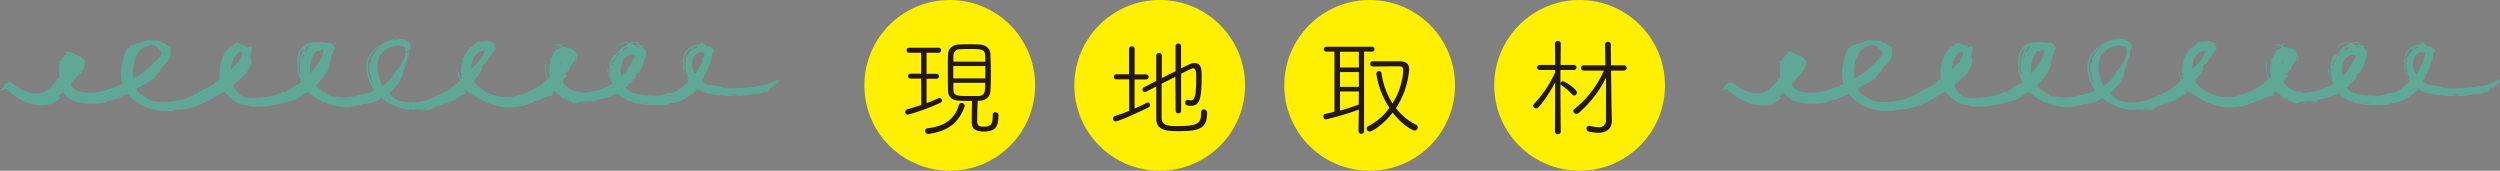 <svg xmlns="http://www.w3.org/2000/svg" viewBox="0 0 821.45 56.1"><rect x="0" y="0" width="821.45" height="56.1" fill="#808080" stroke="none"/><defs><style>.cls-1,.cls-2{fill:#5ea895;}.cls-1{fill-rule:evenodd;}.cls-3{fill:#ffef00;}.cls-4{fill:#231815;}</style></defs><g id="レイヤー_2" data-name="レイヤー 2"><g id="design"><path class="cls-1" d="M137.27,36.24c.1-.26.26,0,.43,0C137.6,36.5,137.44,36.26,137.27,36.24Z"/><path class="cls-1" d="M191.21,33.9c-.34-.25,1-.07,1.17-.29C192.47,34.19,191.58,33.78,191.21,33.9Z"/><path class="cls-1" d="M193.69,33.76c-.28-.06.1-.19.3-.15S193.89,33.8,193.69,33.76Z"/><path class="cls-1" d="M225.56,24.84a.4.4,0,0,1,.29.44A.41.41,0,0,1,225.56,24.84Z"/><path class="cls-2" d="M56.72,36.39c.3,0,.59-.25.88-.29,1.23-.2,2.38-.08,3.5-.3,5-.93,8.94-3.63,12.58-5.7,2,2.06,4.11,4.53,7.74,4.53.06.34.59.2.73.44a37.59,37.59,0,0,0,12.72-1.75c.73-.23,1.58-.32,2.2-.59,1.5-.65,2.59-2,4.09-2.48a40.6,40.6,0,0,0,4.24,2.92l1.17.59c.17,0,.29-.26.58-.15.1,0,.26.36.44.44a11.56,11.56,0,0,0,1.9.58,16.55,16.55,0,0,0,5.41.59c.48-.07.95-.38,1.46-.44,1.23-.14,1.84,0,2.49-.58,2.28,0,5-.7,6.43-2.05,2.37,2.11,5.61,3.35,9.35,4.09.23-.06.13-.46.59-.29.27,0,.31.11.15.29a7.46,7.46,0,0,1,2.77-.29c.08.22.09.23.44.44,1.12-.33,2.34-.18,3.22-.44.55-.16.24-.28.58-.44.65-.29.91-.2.88-.58,1.41,0,2-.86,3.22-1,.05.25-.22.38,0,.44.18-.78.47-.09.73-.44-.23.31-.4-.51,0-.29.84-.28,1.56-.56,2.48-.88.36-.29-.25-.62.29-.73,0,.43,0,.5.3.29,0-.63.62-.1.44-.58.17,0,.33.26.43,0-.12-.27,1.82-.62,1.9-1.61-.13-.13-.84-.4-.43-.58,2.81,1.41,5,3.38,8,4.38,1,.32,1.93.76,2.93,1a18.2,18.2,0,0,0,4.39.29c2.41-.12,4.38-.28,6.28-1.32.55.31-.16-.33.59,0A3,3,0,0,1,177,33c.43-.5,1.36-.49,1.75-1,.69.26,1.39-.85,2.49-.44.48-.44,1-.82,1.46-1.31.77.74,1.6,1.42,2.34,2.19.74,0,1-.56,1.31.15,0,.24-.4.08-.43.29-.26.18.89,0,1,.15s-.33.28-.29.29c.23.09.5-.2.73-.15s.7.66,1,.73a7.08,7.08,0,0,0,1.9-.14.63.63,0,0,1-.58-.3c1.5-.1,3.21-.1,5-.29,0,.39-.3.48.29.44s-.2-.54.29-.58c.11.47.55.5.88.14-.43,0-.5,0-.29-.29.85-.25,1.87-.3,2.92-.59,1.57-.43,2.95-1.38,4.39-1.46,1,1.38,2.12,1.35,3.21,2.34.89.11.67.29,1.46,0-.59.8,1.2,0,.15.59a41,41,0,0,0,10.23.73,8.79,8.79,0,0,0,1.9-.44c-.13.06-.39-.11-.14-.15,3.65,0,5.71-1.89,8.18-3.51a2,2,0,0,1,1.17-1c1.33.95,2.95,1.21,5,1.61a38.58,38.58,0,0,0,14-.15c0,.23,0,.51.29.44,0-.23,0-.5.29-.44,1.61-.22,2.22-.61,3.66-.87-.22-1.44,1.44-1,2-1.61-.17,0-.41,0-.44-.15.6-.42,1.18-.85,1.75-1.3,0-.32,0-.63,0-.95a25.12,25.12,0,0,1-4.68,2c-1.15.28-2.65.33-3.22.44a19.14,19.14,0,0,1-3.51.44c-2.16,0-4.5.35-6.72,0-.47-.08-1-.35-1.46-.44-1.35-.26-2.4-.26-3.51-.59a3.73,3.73,0,0,1-2.19-1.31c.46,0,.23-.74.73-.73-.28,0,.17-.49,0-.88a9.16,9.16,0,0,0,1.75-3.51c.17-.48.56-.9.29-1.31.75-.28.52-1.81.74-2.49s.6-.65.58-1a2.93,2.93,0,0,0-2.63-1.46,1.94,1.94,0,0,0-1.46-1c.61,0,.1-.32,0-.44-.63.09.26.13-.15.59-.84.29-1.42.33-2.19.58a5.59,5.59,0,0,0-1.46.73,7.33,7.33,0,0,0-1.47,1.32c-.65,1-.63,1.95-1,3.22.41.53.58.88.15,1.46-.08-.21.17-.76-.15-.73.12,1.53.25,3.06,1.17,3.8-.87-1.21-.61-3.5-.44-4.83,0,.35-.4,0-.29-.29.33-1.62,1.17-3.5,2.63-3.51-.58,1.33-1.94,2.12-2.19,3.37-.18.47.47.11.29.58-.73,2.09.11,4.25,1,6.14-.32,0-.59-1.08-.73-.29.3.06,0,.5.44,1-1.52,1-2.89,3-5.26,3.65-.35.1-.73-.07-1.17,0-1.15.21-2.46.92-3.66,1a10.15,10.15,0,0,1-1.46,0c-3.75-.23-7.66-.56-9.06-2.78.32-.37,1.11-.51.73-1.17,1.15.2,1.62-1.48,2.49-2-.17-.59.37-.82.29-1.46.46.07.57-.21.88-.29a13.44,13.44,0,0,1,1.16-2.05,17.16,17.16,0,0,0,.74-2.48c.12-.39.41-.58.43-1a4.36,4.36,0,0,0-.14-1.47c-.24-.68-1-.88-1-1.6,0,.2.33.16.44.29-.14-.64-1.07-.49-1.6-.73.29-.31-.12-.75-.44-.88-.49,0,0,.47-.44,0-.06-.07-2.82.29-2.78.29s0-.31-.44-.29a6,6,0,0,0-1.17.15c-.91.26-2.5,1.23-2.48,1.9,1-1.06,2.78-2.19,4.24-1.61-.55.76-1.66,1-2.49,1.46-.08.4-.6.88-1,1.32s-.9,1.12-1.61,1.17c-1.61,2.84-1.28,6.29-.15,9.35-1.41.73-3,1.24-4.38,2.05-1.87.19-3.66,1-6,.73-.22,0,0-.24-.15-.29s-.84,0-1,0a6.67,6.67,0,0,1-4.83-3.22c.29-1,1.18-1.36,1.46-2.34-.38,0-.73.05-.58-.44a3.69,3.69,0,0,0,1.9-2.77c.76-.27.79-1.26,1.46-1.61-.34-.22,0-1,.15-1.17.46.62-.53,1.05.14,1.46.69-1.19-.06-2.12-.43-3.36-.62-.07-.91-.46-1.32-.73-1.46.16-2.36-.9-3.07-.44.21-.44-.12-.5.15-.88.31.09.95-.45.29-.44-.35.1-.28.46-.88.59-.55-.18-1.66-.5-1.9.29,1.12-.38,1.49.11,2.05.44a3.57,3.57,0,0,1-1.76,1c-.64,1.56-1.44,2.27-2,3.66.23,0,.5,0,.44.29-1.06,1.8.06,3.83-.73,5.55-1.43-1.94-.79-4.17-1-6.57a12,12,0,0,0,.59,6.87c-.82.18-1.24.95-1.91,1.46a27.61,27.61,0,0,1-9.06,3.94,5,5,0,0,1-.58.15c-6.09.37-10-1.72-12.58-5.12.09-.3.42-.47.15-.73.41.09.35-.19.59-.44a12.46,12.46,0,0,0,2.3-3.56c-.12.2-.43.54-.55.2.09-.28.39-1.15,1.17-1.17a48.27,48.27,0,0,1,3.51-5c-.16-.78-.63-.95-.59-1.61.35,0,.33.46.59.59.14-.58-.44-.44-.29-1-1.12.22-2.15-1-3.51-.44.3.08,1-.18,1,.14a14,14,0,0,0-3.36.15,5.45,5.45,0,0,1-2.49,1.9c-.88,1.46-1.82,2.44-2.34,4.24,0,.17.21.21.15.44,0,.07-.25.16-.29.29a14.51,14.51,0,0,0-.29,3.07c0,.41.47.4.58.73-.19.36-.54-.16-.58.15s.57,1,.14,1.46c-.91-.36-.47-2.06-1.17-2.63a8.88,8.88,0,0,0,.73,3.07A41.26,41.26,0,0,1,146.62,30c-1.32.74-3.07,1.38-4.24,2a8.59,8.59,0,0,1-1.46.59c-2.54,1.06-7.24,1.43-9.94.44a8.82,8.82,0,0,1-3.07-2.34,37,37,0,0,0,3.22-3.51,7.87,7.87,0,0,1,1.31-2.49,2.71,2.71,0,0,1,0-1.17c.89-1.54.93-3.94,2.05-5.26-.39-.76.31-1.36-.29-1.75.91,0,.83-1.66.58-2.34a6.28,6.28,0,0,1-1.9-1.32c-1,.29-1.87-.31-3.22-.14A13.68,13.68,0,0,0,126,14.17c-2.59,1.26-5.12,3.6-5.56,6.58-.46,3.18.89,6.26,2.49,9.06A37,37,0,0,1,113.88,32c-2,.15-3.78-.4-5.56-.44-1.47-1.16-3.24-2-4.53-3.36,1.62-1.86,3.73-4,4.24-5.85.12-.44.24-.16.29-.43.11-.52-.09-1.15,0-1.61,0-.18.3-.24.44-.59s.11-1.28.29-1.9c0,0,.27,0,.3,0,.25-.22,0-1,.14-1.17.63.19.18-.69.73-.58a5,5,0,0,0-1.9-2.19c-.66-.11.23.4-.44.29a15.76,15.76,0,0,0-4.82-.29c-4,.28-5.52,3.33-5.41,7.45,0,.38.31,1,.29,1.17s-.33,0-.29.29a12.55,12.55,0,0,0,.58,2.05A14.68,14.68,0,0,0,99,27c-1.09.77-2.27,1.24-3.22,1.9-.28.2-.52.59-.73.73,0,0-.17-.22-.29-.14-.35.21-.6.92-1,.87,0-.31-.51-.06-.73-.14A20.33,20.33,0,0,1,86,32a23.87,23.87,0,0,1-5.41,0c-2-.39-3.13-2.43-4-3.94,2.2-2,5.81-4.41,6-8.19,0-.33-.26-.69-.29-1-.09-1.19.69-2.55.29-3.66a7,7,0,0,0-1.46.29c-.3-.13-.12-.75-.58-.73,0,.18,0,.35-.3.3,0-.63-.76.21-.58-.74-.88.78-1-.52-1.61-.29-.85-.07-1,.6-1.46.88-3.82,1.83-4.79,7.1-4.39,11.26-.52-.09-.7.17-1,.29a5.72,5.72,0,0,0-.58.87c-1.8,1.42-4.46,2-6.14,3.51-.35-.3-.49.25-.59.3A23.51,23.51,0,0,1,51,33.32a7.11,7.11,0,0,1-3.51-1.61c-1.25-.85-2.23-1.23-2.49-2.63.5-.49,1.46-.49,1.76-1.17.45.11.43-.25.88-.15.72-.73,1.91-1.07,2.77-1.9s1.12-1.71,2-2.19c.72-2.15,3.14-3.13,3.65-5.55.17-.78-.15-1.65.15-2.64A7.82,7.82,0,0,1,53.8,14c-.5.49-.86-.4-1.32-.44-1.71-.5-2.34,0-3.8-.43-2,.83-4.37,1.28-6.29,2.19.79.22-.53.55-.73.73-1.3,3.3-2.57,7.12-1.46,11.55-2.43.93-5.56,2.51-9.06,2.77s-6.88,0-7.9-2.77C24.67,26.33,25.17,25,26.75,24a1.15,1.15,0,0,1,.73-1.17,16.67,16.67,0,0,0,.59-2.48c0-.21-.43-.32,0-.44a1.78,1.78,0,0,1-1.32-1.32c-2-.22-3.25-1.9-5.26-1.6-.22.55.65,0,.44.58-.59.88-1.67,1.26-1.9,2.49-.58-.09-.76.21-1,.44.53,0,.28.49.3.73.11,1.36-.06,3.21.14,4.23-1.78,1.92-3.23,4.25-5.7,5-2.67.79-5.79-.49-7.45-1.46C5.11,28.25,3.91,27,3.07,27c-.56,0-1.13.67-1.61.73,0,1.1-1,1.25-1.46,1.9.93.11,1.33-.32,2.05-.43C4.87,32,9.36,35,14.91,34.63a5.43,5.43,0,0,0,1.32-.43c.13,0,.19.18.29.14a6.37,6.37,0,0,0,1.31-.73,5.13,5.13,0,0,0,2.27-1.87c-.2.18-.74.21-.8,0,.22-.7,1-.86,1.46-1.32,2.59,4,8.65,4,13.89,3.37.51-.72,1.25-.68,2.19-.88,1.79-.39,3.51-1.53,5.11-2.05C45.23,34.73,50.38,37.06,56.72,36.39Zm81.71-.29c.35-.54,1.45-.32,2-.59C140.12,36,139.23,36,138.43,36.1Zm73.24-2.2c.09-.5,1.09.06,1.17-.29C213.37,34.06,212,33.87,211.67,33.9Zm28.66-2.63c.52-.61,1.68,0,2.63-.29C242.31,31.67,241.14,31.28,240.33,31.27Zm4.23-.29c0,.2-.36.12-.58.15C244.11,30.7,244.2,31,244.56,31Zm2.2-.15a.47.47,0,0,1,.73-.14C247.51,31,247,30.75,246.76,30.83Zm.87-.14c.16-.46.78,0,1.32-.3C249,31,248,30.56,247.63,30.69Zm-16.22-.59c0-.34.64-.08.73,0C232.1,30.44,231.5,30.19,231.41,30.1Zm19.29,0c-.13-.57.78-.1.88-.44C251.84,29.79,251.09,30.14,250.7,30.1ZM227.75,15.63h-.44c.07-.32.81-.14.74.15.27,0,.09-.5.29-.59.28.29.69.07,1,0-.19.69-1,.72-1.75.88C227.57,15.83,227.75,15.82,227.75,15.63Zm3.51,1.61c.51.84-.09,1.22-.44,2.19-.12.35.1.65,0,1s-.51.6-.73,1a19.42,19.42,0,0,1-1.61,2.92C226.31,22.2,227.24,16.33,231.26,17.24ZM208.17,14.9c0-.32-.13-.47-.44-.44.36-.79,1.21-.1,2-.15-.27.29-.26.12-.14.59Zm1.75.29c0,.48-.66.31-1,.44v-.44A2.2,2.2,0,0,0,209.92,15.19Zm-3.66.44c-.32.56-1,.72-1.75.88C205,16.09,205.51,15.31,206.26,15.63ZM203.93,17c-.51.56-.83,1.31-1.61,1.6A2.94,2.94,0,0,1,203.93,17Zm-1.47,1.75c-.12.37-.4.57-.43,1C201.7,19.48,202.14,18.78,202.46,18.7Zm-1,.88c.11.23.47.22.44.58-.3.26-.29-.11-.59.15,0,.82-.13.64-.14,1.46C200.78,21.69,201.08,19.89,201.44,19.58Zm-.59,3.07c.21,0,.13.36.15.58C200.66,23.19,200.67,22.84,200.85,22.65Zm4.1-3.22c.51-.84,3.17-2.66,3.8-.73-.55,0-.38.79-.88.88-.32,1.62-1.68,2.22-2,3.8A8.19,8.19,0,0,0,204.22,25,7.74,7.74,0,0,1,205,19.43Zm-20.32.44c.39.45-.35,1-.44,1.46C183.9,21,184.65,20.43,184.63,19.87ZM182,29.81a.72.72,0,0,0,.44.15.78.78,0,0,1-.88.87C181.22,30.45,182,30.28,182,29.81Zm-22.66-13.3c-.76,2.79-2.72,4.4-4.53,6.14C154.82,19.69,156.15,16.78,159.34,16.51Zm-2.92,7.6c0-.26.25-.33.58-.29C156.87,24.07,156.67,24.38,156.42,24.11ZM128.2,33.32c-.14.45-.39-.17-.58-.15C127.66,32.83,128,33.34,128.2,33.32Zm2.34-20.47a1.31,1.31,0,0,1-1,.3C129.54,12.73,130.13,12.88,130.54,12.85Zm3.07,4.24c0-.16.15-.08.15,0s.11-.18.14-.29C134.49,16.91,133.91,17.49,133.61,17.09ZM121,20.46c.53-2.59,2.35-4.23,4.09-5.56-.68,1.31-2.4,2.32-3.07,4.09-.16.45,0,1-.14,1.61a.64.64,0,0,0-.3.15c-.85,2.21.54,5,1,7.31C121.54,25.85,120.52,23,121,20.46Zm4.09-2.78c.44.06.73-.6.88-.73a7.28,7.28,0,0,1,7-1.61c.49.7-.3,1,.44,1.46a3.53,3.53,0,0,0-.3,1.9c-.95,1.73-1.75,3.6-3.21,4.82a10.75,10.75,0,0,1-4.24,4.68C124.17,25.23,123.22,20.83,125.13,17.68ZM104.37,21a12,12,0,0,1-2.48,3.07,10.19,10.19,0,0,1,1.9-7.16,9.22,9.22,0,0,0,2.34-.59C106.3,18,105.41,19.49,104.37,21Zm-4.82-1.46c-.43-.5.21-1.15.15-1.76C100.33,18.12,99.37,18.83,99.55,19.58Zm.88-3.8c.39-.39,1.15-1,1.61-.88a.72.72,0,0,1-.73.29c.38.78-.85,1.07-.73,2-1.11-.43.57-1.2.58-1.9C100.89,15.5,100.79,16.15,100.43,15.78Zm-2.2,7.6a13.64,13.64,0,0,1,0-3.51c.15-1.4.44-3.43,1.76-4a10.79,10.79,0,0,0-1.17,8.48C98.59,24.77,98.28,23.6,98.23,23.38Zm-19-6.58c-.18.61.43.61.29,1.32-.42.79-.72,1.44-1.17,2.48-1.22.38-1.59,1.62-2.48,2.34C76,20.51,77.05,17.69,79.23,16.8Zm-28.5-1.9c1,.54,1.52,1.59,2.48,2.19-.46,1.88-2.27,3.26-3.65,4.53-1.6,1.47-3.42,3.3-5.85,4.1C43.45,20.15,45,14.5,50.73,14.9Z"/><path class="cls-1" d="M149.55,32.44a.66.66,0,0,0-.59.29C149.29,32.78,149.51,32.7,149.55,32.44Z"/><path class="cls-1" d="M152.18,31c.4-.56-.54-.64,0,0Z"/><path class="cls-1" d="M152.47,30.25Z"/><path class="cls-1" d="M209.92,33.76c.85.15.06-.64,0,0Z"/><path class="cls-1" d="M246,31c.88.12.09-.67,0,0Z"/><path class="cls-1" d="M199.54,22.79c.59.13.24.74.29,1,.23,1.18.8,2.23,1,3.36A10.8,10.8,0,0,1,199.54,22.79Z"/><path class="cls-1" d="M702.75,36.24c.1-.26.26,0,.43,0C703.08,36.5,702.92,36.26,702.75,36.24Z"/><path class="cls-1" d="M756.69,33.9c-.34-.25,1-.07,1.17-.29C758,34.19,757.06,33.78,756.69,33.9Z"/><path class="cls-1" d="M759.17,33.76c-.28-.06.1-.19.3-.15S759.37,33.8,759.17,33.76Z"/><path class="cls-1" d="M791,24.84a.4.4,0,0,1,.29.44A.41.41,0,0,1,791,24.84Z"/><path class="cls-2" d="M622.2,36.39c.3,0,.59-.25.88-.29,1.23-.2,2.38-.08,3.5-.3,5-.93,8.94-3.63,12.58-5.7,2,2.06,4.11,4.53,7.74,4.53.06.34.59.2.73.44a37.59,37.59,0,0,0,12.72-1.75c.73-.23,1.58-.32,2.2-.59,1.5-.65,2.59-2,4.09-2.48a40.6,40.6,0,0,0,4.24,2.92l1.17.59c.17,0,.29-.26.58-.15.1,0,.26.36.44.44a11.56,11.56,0,0,0,1.9.58,16.55,16.55,0,0,0,5.41.59c.48-.07,1-.38,1.46-.44,1.23-.14,1.84,0,2.49-.58,2.28,0,5-.7,6.43-2.05,2.37,2.11,5.61,3.35,9.35,4.09.23-.06.13-.46.59-.29.27,0,.31.11.15.29a7.46,7.46,0,0,1,2.77-.29c.08.22.09.23.44.44,1.12-.33,2.34-.18,3.22-.44.55-.16.24-.28.58-.44.65-.29.91-.2.88-.58,1.41,0,2-.86,3.22-1,0,.25-.22.38,0,.44.18-.78.47-.09.73-.44-.23.31-.4-.51,0-.29.84-.28,1.56-.56,2.48-.88.36-.29-.25-.62.29-.73,0,.43,0,.5.3.29,0-.63.62-.1.44-.58.17,0,.33.26.43,0-.12-.27,1.82-.62,1.9-1.61-.13-.13-.84-.4-.43-.58,2.81,1.41,5,3.38,8,4.38,1,.32,1.93.76,2.93,1a18.2,18.2,0,0,0,4.39.29c2.41-.12,4.38-.28,6.28-1.32.55.31-.16-.33.59,0a3,3,0,0,1,2.19-.87c.43-.5,1.36-.49,1.75-1,.69.26,1.39-.85,2.49-.44.48-.44,1-.82,1.46-1.31.77.74,1.6,1.42,2.34,2.19.74,0,1-.56,1.31.15,0,.24-.4.08-.43.29-.26.18.89,0,1,.15s-.33.28-.29.29c.23.09.5-.2.73-.15s.7.66,1,.73a7.08,7.08,0,0,0,1.9-.14.63.63,0,0,1-.58-.3c1.5-.1,3.21-.1,5-.29,0,.39-.3.48.29.44s-.2-.54.29-.58c.11.47.55.5.88.14-.43,0-.5,0-.29-.29.85-.25,1.87-.3,2.92-.59,1.57-.43,3-1.38,4.39-1.46,1,1.38,2.12,1.35,3.21,2.34.89.11.67.29,1.46,0-.59.8,1.2,0,.15.59a41,41,0,0,0,10.23.73,8.79,8.79,0,0,0,1.9-.44c-.13.06-.39-.11-.14-.15,3.65,0,5.71-1.89,8.18-3.51a2,2,0,0,1,1.17-1c1.33.95,2.95,1.21,5,1.61a38.58,38.58,0,0,0,14-.15c0,.23,0,.51.29.44,0-.23,0-.5.29-.44,1.61-.22,2.22-.61,3.66-.87-.22-1.44,1.44-1,2-1.61-.17,0-.41,0-.44-.15.6-.42,1.18-.85,1.75-1.3,0-.32,0-.63,0-.95a25.12,25.12,0,0,1-4.68,2c-1.15.28-2.65.33-3.22.44a19.14,19.14,0,0,1-3.51.44c-2.16,0-4.5.35-6.72,0-.47-.08-1-.35-1.46-.44-1.35-.26-2.4-.26-3.51-.59a3.73,3.73,0,0,1-2.19-1.31c.46,0,.23-.74.73-.73-.28,0,.17-.49,0-.88a9.16,9.16,0,0,0,1.75-3.51c.17-.48.56-.9.29-1.31.75-.28.52-1.81.74-2.49s.6-.65.58-1a2.93,2.93,0,0,0-2.63-1.46,1.94,1.94,0,0,0-1.46-1c.61,0,.1-.32,0-.44-.63.09.26.13-.15.59-.84.29-1.42.33-2.19.58a5.59,5.59,0,0,0-1.46.73,7.33,7.33,0,0,0-1.47,1.32c-.65,1-.63,1.95-1,3.22.41.53.58.88.15,1.46-.08-.21.17-.76-.15-.73.12,1.53.25,3.06,1.17,3.8-.87-1.21-.61-3.5-.44-4.83,0,.35-.4,0-.29-.29.33-1.62,1.17-3.5,2.63-3.51-.58,1.33-1.94,2.12-2.19,3.37-.18.47.47.11.29.58-.73,2.09.11,4.25,1,6.14-.32,0-.59-1.08-.73-.29.3.06,0,.5.44,1-1.52,1-2.89,3-5.26,3.65-.35.1-.73-.07-1.17,0-1.15.21-2.46.92-3.66,1a10.15,10.15,0,0,1-1.46,0c-3.75-.23-7.66-.56-9.06-2.78.32-.37,1.11-.51.73-1.17,1.15.2,1.62-1.48,2.49-2-.17-.59.37-.82.29-1.46.46.07.57-.21.88-.29a13.44,13.44,0,0,1,1.16-2.05,17.16,17.16,0,0,0,.74-2.48c.12-.39.41-.58.43-1a4.36,4.36,0,0,0-.14-1.47c-.24-.68-1-.88-1-1.6,0,.2.33.16.44.29-.14-.64-1.07-.49-1.6-.73.29-.31-.12-.75-.44-.88-.49,0-.05.47-.44,0-.06-.07-2.82.29-2.78.29s0-.31-.44-.29a6,6,0,0,0-1.17.15c-.91.26-2.5,1.23-2.48,1.9,1-1.06,2.78-2.19,4.24-1.61-.55.76-1.66,1-2.49,1.46-.08.4-.6.88-1,1.32s-.9,1.12-1.61,1.17c-1.61,2.84-1.28,6.29-.15,9.35-1.41.73-3,1.24-4.38,2.05-1.87.19-3.66,1-6,.73-.22,0,0-.24-.15-.29s-.84,0-1,0a6.67,6.67,0,0,1-4.83-3.22c.29-1,1.18-1.36,1.46-2.34-.38,0-.73.05-.58-.44a3.69,3.69,0,0,0,1.9-2.77c.76-.27.79-1.26,1.46-1.61-.34-.22,0-1,.15-1.17.46.62-.53,1.05.14,1.46.69-1.19-.06-2.12-.43-3.36-.62-.07-.91-.46-1.32-.73-1.46.16-2.36-.9-3.07-.44.21-.44-.12-.5.15-.88.31.09,1-.45.29-.44-.35.1-.28.46-.88.59-.55-.18-1.66-.5-1.9.29,1.12-.38,1.49.11,2.05.44a3.57,3.57,0,0,1-1.76,1c-.64,1.56-1.44,2.27-2,3.66.23,0,.5,0,.44.29-1.06,1.8.06,3.83-.73,5.55-1.43-1.94-.79-4.17-1-6.57a12,12,0,0,0,.59,6.87c-.82.18-1.24.95-1.91,1.46a27.61,27.61,0,0,1-9.06,3.94,5,5,0,0,1-.58.15c-6.09.37-10-1.72-12.58-5.12.09-.3.42-.47.15-.73.41.09.35-.19.59-.44a12.46,12.46,0,0,0,2.3-3.56c-.12.2-.43.54-.55.2.09-.28.39-1.15,1.17-1.17a48.27,48.27,0,0,1,3.51-5c-.16-.78-.63-.95-.59-1.61.35,0,.33.46.59.59.14-.58-.44-.44-.29-1-1.12.22-2.15-1-3.51-.44.3.08,1-.18,1,.14a14,14,0,0,0-3.36.15,5.45,5.45,0,0,1-2.49,1.9c-.88,1.46-1.82,2.44-2.34,4.24,0,.17.21.21.15.44,0,.07-.25.16-.29.29a14.51,14.51,0,0,0-.29,3.07c0,.41.47.4.58.73-.19.36-.54-.16-.58.15s.57,1,.14,1.46c-.91-.36-.47-2.06-1.17-2.63a8.88,8.88,0,0,0,.73,3.07A41.26,41.26,0,0,1,712.1,30c-1.32.74-3.07,1.38-4.24,2a8.59,8.59,0,0,1-1.46.59c-2.54,1.06-7.24,1.43-9.94.44a8.82,8.82,0,0,1-3.07-2.34,37,37,0,0,0,3.22-3.51,7.87,7.87,0,0,1,1.31-2.49,2.71,2.71,0,0,1,0-1.17c.89-1.54.93-3.94,2.05-5.26-.39-.76.31-1.36-.29-1.75.91,0,.83-1.66.58-2.34a6.28,6.28,0,0,1-1.9-1.32c-1.05.29-1.87-.31-3.22-.14a13.68,13.68,0,0,0-3.65,1.46c-2.59,1.26-5.12,3.6-5.56,6.58-.46,3.18.89,6.26,2.49,9.06A37,37,0,0,1,679.36,32c-2,.15-3.78-.4-5.56-.44-1.47-1.16-3.24-2-4.53-3.36,1.62-1.86,3.73-4,4.24-5.85.12-.44.24-.16.29-.43.11-.52-.09-1.15,0-1.61,0-.18.3-.24.44-.59s.11-1.28.29-1.9c0,0,.27,0,.3,0,.25-.22,0-1,.14-1.17.63.19.18-.69.73-.58a5,5,0,0,0-1.9-2.19c-.66-.11.23.4-.44.29a15.76,15.76,0,0,0-4.82-.29c-3.95.28-5.52,3.33-5.41,7.45,0,.38.31,1,.29,1.17s-.33,0-.29.29a12.55,12.55,0,0,0,.58,2.05,14.68,14.68,0,0,0,.74,2.19c-1.09.77-2.27,1.24-3.22,1.9-.28.2-.52.59-.73.73,0,0-.17-.22-.29-.14-.35.21-.6.92-1,.87,0-.31-.51-.06-.73-.14a20.33,20.33,0,0,1-7,1.75A23.87,23.87,0,0,1,646,32c-2-.39-3.13-2.43-3.95-3.94,2.2-2,5.81-4.41,6-8.19,0-.33-.26-.69-.29-1-.09-1.19.69-2.55.29-3.66a7,7,0,0,0-1.46.29c-.3-.13-.12-.75-.58-.73,0,.18,0,.35-.3.3,0-.63-.76.21-.58-.74-.88.78-1-.52-1.61-.29-.85-.07-1,.6-1.46.88-3.82,1.83-4.79,7.1-4.39,11.26-.52-.09-.7.17-1,.29a5.72,5.72,0,0,0-.58.87c-1.8,1.42-4.46,2-6.14,3.51-.35-.3-.49.25-.59.3a23.51,23.51,0,0,1-12.86,2.19A7.11,7.11,0,0,1,613,31.71c-1.25-.85-2.23-1.23-2.49-2.63.5-.49,1.46-.49,1.76-1.17.45.11.43-.25.88-.15.72-.73,1.91-1.07,2.77-1.9S617,24.15,618,23.67c.72-2.15,3.14-3.13,3.65-5.55.17-.78-.15-1.65.15-2.64A7.82,7.82,0,0,1,619.28,14c-.5.49-.86-.4-1.32-.44-1.71-.5-2.34,0-3.8-.43-2,.83-4.37,1.28-6.29,2.19.79.22-.53.55-.73.73-1.3,3.3-2.57,7.12-1.46,11.55-2.43.93-5.56,2.51-9.06,2.77s-6.88,0-7.9-2.77c1.43-1.29,1.93-2.67,3.51-3.66a1.15,1.15,0,0,1,.73-1.17,16.67,16.67,0,0,0,.59-2.48c0-.21-.43-.32,0-.44a1.78,1.78,0,0,1-1.32-1.32c-2-.22-3.25-1.9-5.26-1.6-.22.55.65,0,.44.58-.59.88-1.67,1.26-1.9,2.49-.58-.09-.76.21-1,.44.53,0,.28.49.3.73.11,1.36-.06,3.21.14,4.23-1.78,1.92-3.23,4.25-5.7,5-2.67.79-5.79-.49-7.45-1.46-1.18-.68-2.38-1.91-3.22-1.9-.56,0-1.13.67-1.61.73,0,1.1-1,1.25-1.46,1.9.93.11,1.33-.32,2-.43,2.82,2.81,7.31,5.8,12.86,5.4a5.43,5.43,0,0,0,1.32-.43c.13,0,.19.18.29.14a6.37,6.37,0,0,0,1.31-.73,5.13,5.13,0,0,0,2.27-1.87c-.2.18-.74.21-.8,0,.22-.7,1-.86,1.46-1.32,2.59,4,8.65,4,13.89,3.37.51-.72,1.25-.68,2.19-.88,1.79-.39,3.51-1.53,5.11-2.05C610.71,34.73,615.86,37.06,622.2,36.39Zm81.71-.29c.35-.54,1.45-.32,2.05-.59C705.6,36,704.71,36,703.91,36.1Zm73.24-2.2c.09-.5,1.09.06,1.17-.29C778.85,34.06,777.52,33.87,777.15,33.9Zm28.66-2.63c.52-.61,1.68,0,2.63-.29C807.79,31.67,806.62,31.28,805.81,31.27ZM810,31c0,.2-.36.12-.58.15C809.59,30.7,809.68,31,810,31Zm2.2-.15a.47.47,0,0,1,.73-.14C813,31,812.45,30.75,812.24,30.83Zm.87-.14c.16-.46.78,0,1.32-.3C814.49,31,813.52,30.56,813.11,30.69Zm-16.22-.59c0-.34.64-.08.73,0C797.58,30.44,797,30.19,796.89,30.1Zm19.29,0c-.13-.57.78-.1.88-.44C817.32,29.79,816.57,30.14,816.18,30.1ZM793.23,15.63h-.44c.07-.32.81-.14.74.15.27,0,.09-.5.29-.59.28.29.69.07,1,0-.19.69-1,.72-1.75.88C793.05,15.83,793.23,15.82,793.23,15.63Zm3.51,1.61c.51.84-.09,1.22-.44,2.19-.12.35.1.65,0,1s-.51.6-.73,1A19.42,19.42,0,0,1,794,24.4C791.79,22.2,792.72,16.33,796.74,17.24ZM773.65,14.9c0-.32-.13-.47-.44-.44.36-.79,1.21-.1,2-.15-.27.29-.26.12-.14.59Zm1.75.29c0,.48-.66.31-1,.44v-.44A2.2,2.2,0,0,0,775.4,15.19Zm-3.66.44c-.32.56-1,.72-1.75.88C770.46,16.09,771,15.31,771.74,15.63ZM769.41,17c-.51.56-.83,1.31-1.61,1.6A2.94,2.94,0,0,1,769.41,17Zm-1.47,1.75c-.12.37-.4.57-.43,1C767.18,19.48,767.62,18.78,767.94,18.7Zm-1,.88c.11.23.47.22.44.58-.3.26-.29-.11-.59.15,0,.82-.13.64-.14,1.46C766.26,21.69,766.56,19.89,766.92,19.58Zm-.59,3.07c.21,0,.13.36.15.58C766.14,23.19,766.15,22.84,766.33,22.65Zm4.1-3.22c.51-.84,3.17-2.66,3.8-.73-.55,0-.38.79-.88.88-.32,1.62-1.68,2.22-2,3.8A8.19,8.19,0,0,0,769.7,25,7.74,7.74,0,0,1,770.43,19.43Zm-20.32.44c.39.45-.35,1-.44,1.46C749.38,21,750.13,20.43,750.11,19.87Zm-2.63,9.94a.72.72,0,0,0,.44.15.78.78,0,0,1-.88.87C746.7,30.45,747.46,30.28,747.48,29.81Zm-22.66-13.3c-.76,2.79-2.72,4.4-4.53,6.14C720.3,19.69,721.63,16.78,724.82,16.51Zm-2.92,7.6c0-.26.25-.33.58-.29C722.35,24.07,722.15,24.38,721.9,24.11Zm-28.22,9.21c-.14.45-.39-.17-.58-.15C693.14,32.83,693.49,33.34,693.68,33.32ZM696,12.85a1.31,1.31,0,0,1-1,.3C695,12.73,695.61,12.88,696,12.85Zm3.07,4.24c0-.16.15-.08.15,0s.11-.18.14-.29C700,16.91,699.39,17.49,699.09,17.09Zm-12.57,3.37c.53-2.59,2.35-4.23,4.09-5.56-.68,1.31-2.4,2.32-3.07,4.09-.16.45,0,1-.14,1.61a.64.64,0,0,0-.3.15c-.85,2.21.54,5,1,7.31C687,25.85,686,23,686.52,20.46Zm4.09-2.78c.44.06.73-.6.88-.73a7.28,7.28,0,0,1,7-1.61c.49.7-.3,1,.44,1.46a3.53,3.53,0,0,0-.3,1.9c-.95,1.73-1.75,3.6-3.21,4.82a10.75,10.75,0,0,1-4.24,4.68C689.65,25.23,688.7,20.83,690.61,17.68ZM669.85,21a12,12,0,0,1-2.48,3.07,10.19,10.19,0,0,1,1.9-7.16,9.22,9.22,0,0,0,2.34-.59C671.78,18,670.89,19.49,669.85,21ZM665,19.58c-.43-.5.21-1.15.15-1.76C665.81,18.12,664.85,18.83,665,19.58Zm.88-3.8c.39-.39,1.15-1,1.61-.88a.72.72,0,0,1-.73.29c.38.78-.85,1.07-.73,2-1.11-.43.57-1.2.58-1.9C666.37,15.5,666.27,16.15,665.91,15.78Zm-2.2,7.6a13.64,13.64,0,0,1,0-3.51c.15-1.4.44-3.43,1.76-4a10.79,10.79,0,0,0-1.17,8.48C664.07,24.77,663.76,23.6,663.71,23.38Zm-19-6.58c-.18.61.43.61.29,1.32-.42.79-.72,1.44-1.17,2.48-1.22.38-1.59,1.62-2.48,2.34C641.5,20.51,642.53,17.69,644.71,16.8Zm-28.5-1.9c1,.54,1.52,1.59,2.48,2.19-.46,1.88-2.27,3.26-3.65,4.53-1.6,1.47-3.42,3.3-5.85,4.1C608.93,20.15,610.48,14.5,616.21,14.9Z"/><path class="cls-1" d="M715,32.44a.66.66,0,0,0-.59.29C714.77,32.78,715,32.7,715,32.44Z"/><path class="cls-1" d="M717.66,31c.4-.56-.54-.64,0,0Z"/><path class="cls-1" d="M718,30.25Z"/><path class="cls-1" d="M775.4,33.76c.85.15.06-.64,0,0Z"/><path class="cls-1" d="M811.51,31c.88.12.09-.67,0,0Z"/><path class="cls-1" d="M765,22.79c.59.13.24.74.29,1,.23,1.18.8,2.23,1,3.36A10.8,10.8,0,0,1,765,22.79Z"/><circle class="cls-3" cx="312.07" cy="28.05" r="28.05"/><path class="cls-4" d="M302.68,25.82l-3.49,0a.75.75,0,0,1-.81-.78.8.8,0,0,1,.81-.84h3.49V17.32l-4,0a.77.77,0,0,1-.81-.78.81.81,0,0,1,.81-.85h9.78a.75.75,0,0,1,.77.82.76.76,0,0,1-.77.81l-4,0v6.92h3.28a.75.75,0,0,1,.78.81.77.77,0,0,1-.78.81l-3.28,0v8c1.45-.53,2.83-1.06,3.85-1.55a.83.83,0,0,1,.42-.11.79.79,0,0,1,.78.78.84.84,0,0,1-.57.81,69.63,69.63,0,0,1-10.58,3.88.86.86,0,0,1-.92-.85,1,1,0,0,1,.78-.95c1.45-.39,3-.88,4.51-1.41ZM305.22,44H305a.94.94,0,0,1-1-1,.83.83,0,0,1,.74-.85c5.68-.7,8.89-2.92,10.33-7.62a.91.91,0,0,1,.88-.7,1,1,0,0,1,1.06.92.77.77,0,0,1-.07.28C315.07,40.15,311.79,43,305.22,44Zm21.84-7.09c.46,0,1,.28,1,.71v.46c0,3.42-.95,5.15-4.76,5.15s-4-1.84-4-3.21c0-2.9.07-6.18.1-6.88h-1.09c-1,0-1.91,0-3.21-.07-2.37-.07-3.56-1.41-3.6-3.21s-.07-4-.07-6,0-4.09.07-6,1.41-3.14,3.63-3.24c1.34-.07,2.3-.07,3.25-.07s2,0,3.42.07c2.15.07,3.56,1.37,3.63,3.17s.15,3.95.15,6,0,4.06-.15,6.07c-.07,1.69-1.19,3.14-3.63,3.25l-.56,0c-.07,2-.14,4.13-.14,5.82v.74c0,1.38.31,1.94,2,1.94,2.4,0,3.1-.56,3.1-3.7v-.28A.71.71,0,0,1,327.06,36.9Zm-3.31-16.65c0-4,0-4.16-5.12-4.16-1,0-2,0-3.1.07a2.09,2.09,0,0,0-2.26,2c0,.63,0,1.34,0,2.08Zm0,1.45H313.23v4.05h10.52Zm-10.48,5.5v2.33c0,2,1.48,2,5.15,2,.92,0,1.87,0,3,0,2.3-.07,2.3-1.55,2.3-4.34Z"/><circle class="cls-3" cx="381.06" cy="28.05" r="28.05"/><path class="cls-4" d="M371,26.07H366.8a.79.79,0,0,1-.81-.81.81.81,0,0,1,.81-.85l4.17,0V16.12a.86.86,0,0,1,.95-.88.85.85,0,0,1,.91.88l0,8.33,3.77,0a.83.83,0,0,1,0,1.66H372.8l0,9.56c1.49-.63,2.86-1.3,3.92-1.87a.92.92,0,0,1,.42-.1.81.81,0,0,1,.78.81.86.86,0,0,1-.53.77c-2.43,1.24-9.74,4.59-10.8,4.59a.9.9,0,0,1-.24-1.76c1.41-.43,3.07-1,4.69-1.7Zm15.2-.85-4.52,2.3c0,4.44,0,9,0,11.18,0,2.72,2.61,2.72,5.08,2.72,7,0,7.9-.85,7.9-4.52a.86.86,0,0,1,.92-.95c.39,0,1.06.21,1.06,1.23,0,5.44-3.32,5.9-9.28,5.9-3.71,0-7.45-.07-7.45-4.13V28.43c-3.59,1.84-3.59,1.84-3.73,1.84a.82.82,0,0,1-.78-.85.78.78,0,0,1,.46-.74l4.05-2.08V18.31a.86.86,0,0,1,.92-.88.85.85,0,0,1,.92.81c0,1.9,0,4.59,0,7.41l4.52-2.26V15.13a.85.85,0,0,1,.92-.84.84.84,0,0,1,.88.84v7.34c2.86-1.44,3.53-1.76,4.44-1.76,2.23,0,2.33,2.12,2.33,4.06,0,7.9-.63,10-3.63,10-1.55,0-1.77-.46-1.77-1s.29-.95.71-.95c.07,0,.11,0,.18,0a3.11,3.11,0,0,0,.91.15c1.24,0,1.8-1.13,1.8-7.52,0-2.19-.17-3-1-3-.18,0-.53,0-3.95,1.8v12.2a.81.81,0,0,1-.88.78.82.82,0,0,1-.92-.78Z"/><circle class="cls-3" cx="450.04" cy="28.05" r="28.05"/><path class="cls-4" d="M446.48,36a82.37,82.37,0,0,1-10.83,3.22.88.88,0,0,1-.78-1,.74.74,0,0,1,.6-.81c1-.21,2-.46,3-.7l0-19.76h-2.61a.8.8,0,1,1,0-1.59h14.89a.8.8,0,1,1,0,1.59h-2.54l0,26.21a.92.92,0,0,1-1.83,0Zm0-19H440.3v5.16h6.21Zm0,6.67H440.3v4.87h6.21Zm0,6.39H440.3l0,6.28c2.12-.6,4.2-1.27,6.14-2ZM451,21.8a.75.75,0,0,1-.78-.81.81.81,0,0,1,.81-.85c2.79,0,6.6,0,9,0,1.91,0,3,.85,3,2.57a27,27,0,0,1-4.34,12.81A18.37,18.37,0,0,0,465.32,41a.85.85,0,0,1,.52.81,1.08,1.08,0,0,1-1,1.09c-.6,0-4-1.65-7.23-5.92-3.21,4.2-6.91,6.24-7.55,6.24a1,1,0,0,1-1-1,.85.85,0,0,1,.53-.78,19.2,19.2,0,0,0,6.95-6,27.52,27.52,0,0,1-4.3-11.19.88.88,0,0,1,.91-.88.73.73,0,0,1,.78.64A25.08,25.08,0,0,0,457.55,34a23.35,23.35,0,0,0,3.53-11c0-.67-.24-1.2-1.3-1.2-2.12,0-6.21,0-8.79.07Z"/><circle class="cls-3" cx="519.03" cy="28.05" r="28.05"/><path class="cls-4" d="M511,27.06a41.58,41.58,0,0,1-5.44,8.15,1.14,1.14,0,0,1-.84.42.93.93,0,0,1-.95-.88,1,1,0,0,1,.31-.67A36.56,36.56,0,0,0,511,23.74V23l-5.08,0a.83.83,0,1,1,0-1.66l5.08,0-.07-7a.86.86,0,0,1,.95-.89.88.88,0,0,1,.95.89s0,3.42-.07,7l4.41,0a.79.79,0,0,1,.85.82.84.84,0,0,1-.88.84l-4.41,0v3.7c0,5.29.1,16.62.1,16.62,0,.53-.46.77-.95.77a.85.85,0,0,1-.95-.81Zm5.61,4a21,21,0,0,0-3.57-3.1.54.54,0,0,1-.28-.5.84.84,0,0,1,.85-.77c.56,0,4.55,2.61,4.55,3.7a1,1,0,0,1-.95,1A.77.77,0,0,1,516.63,31.08Zm11.11-5.61a36.18,36.18,0,0,1-9,11.68,1.1,1.1,0,0,1-.71.28,1.05,1.05,0,0,1-1.06-.92.86.86,0,0,1,.36-.67,33,33,0,0,0,9.7-12.63l-6.7,0a.87.87,0,0,1,0-1.73l7.19,0-.1-6.71a.94.94,0,1,1,1.87,0l.07,6.71,4.19,0a.87.87,0,1,1,0,1.73l-4.16,0,.14,12.17.11,4.1v.17c0,2-1,4-4.48,4a14.88,14.88,0,0,1-3-.38,1,1,0,0,1-.85-1,.82.82,0,0,1,.81-.88.55.55,0,0,1,.25,0,13.76,13.76,0,0,0,2.82.42,2.18,2.18,0,0,0,2.5-2.5Z"/></g></g></svg>